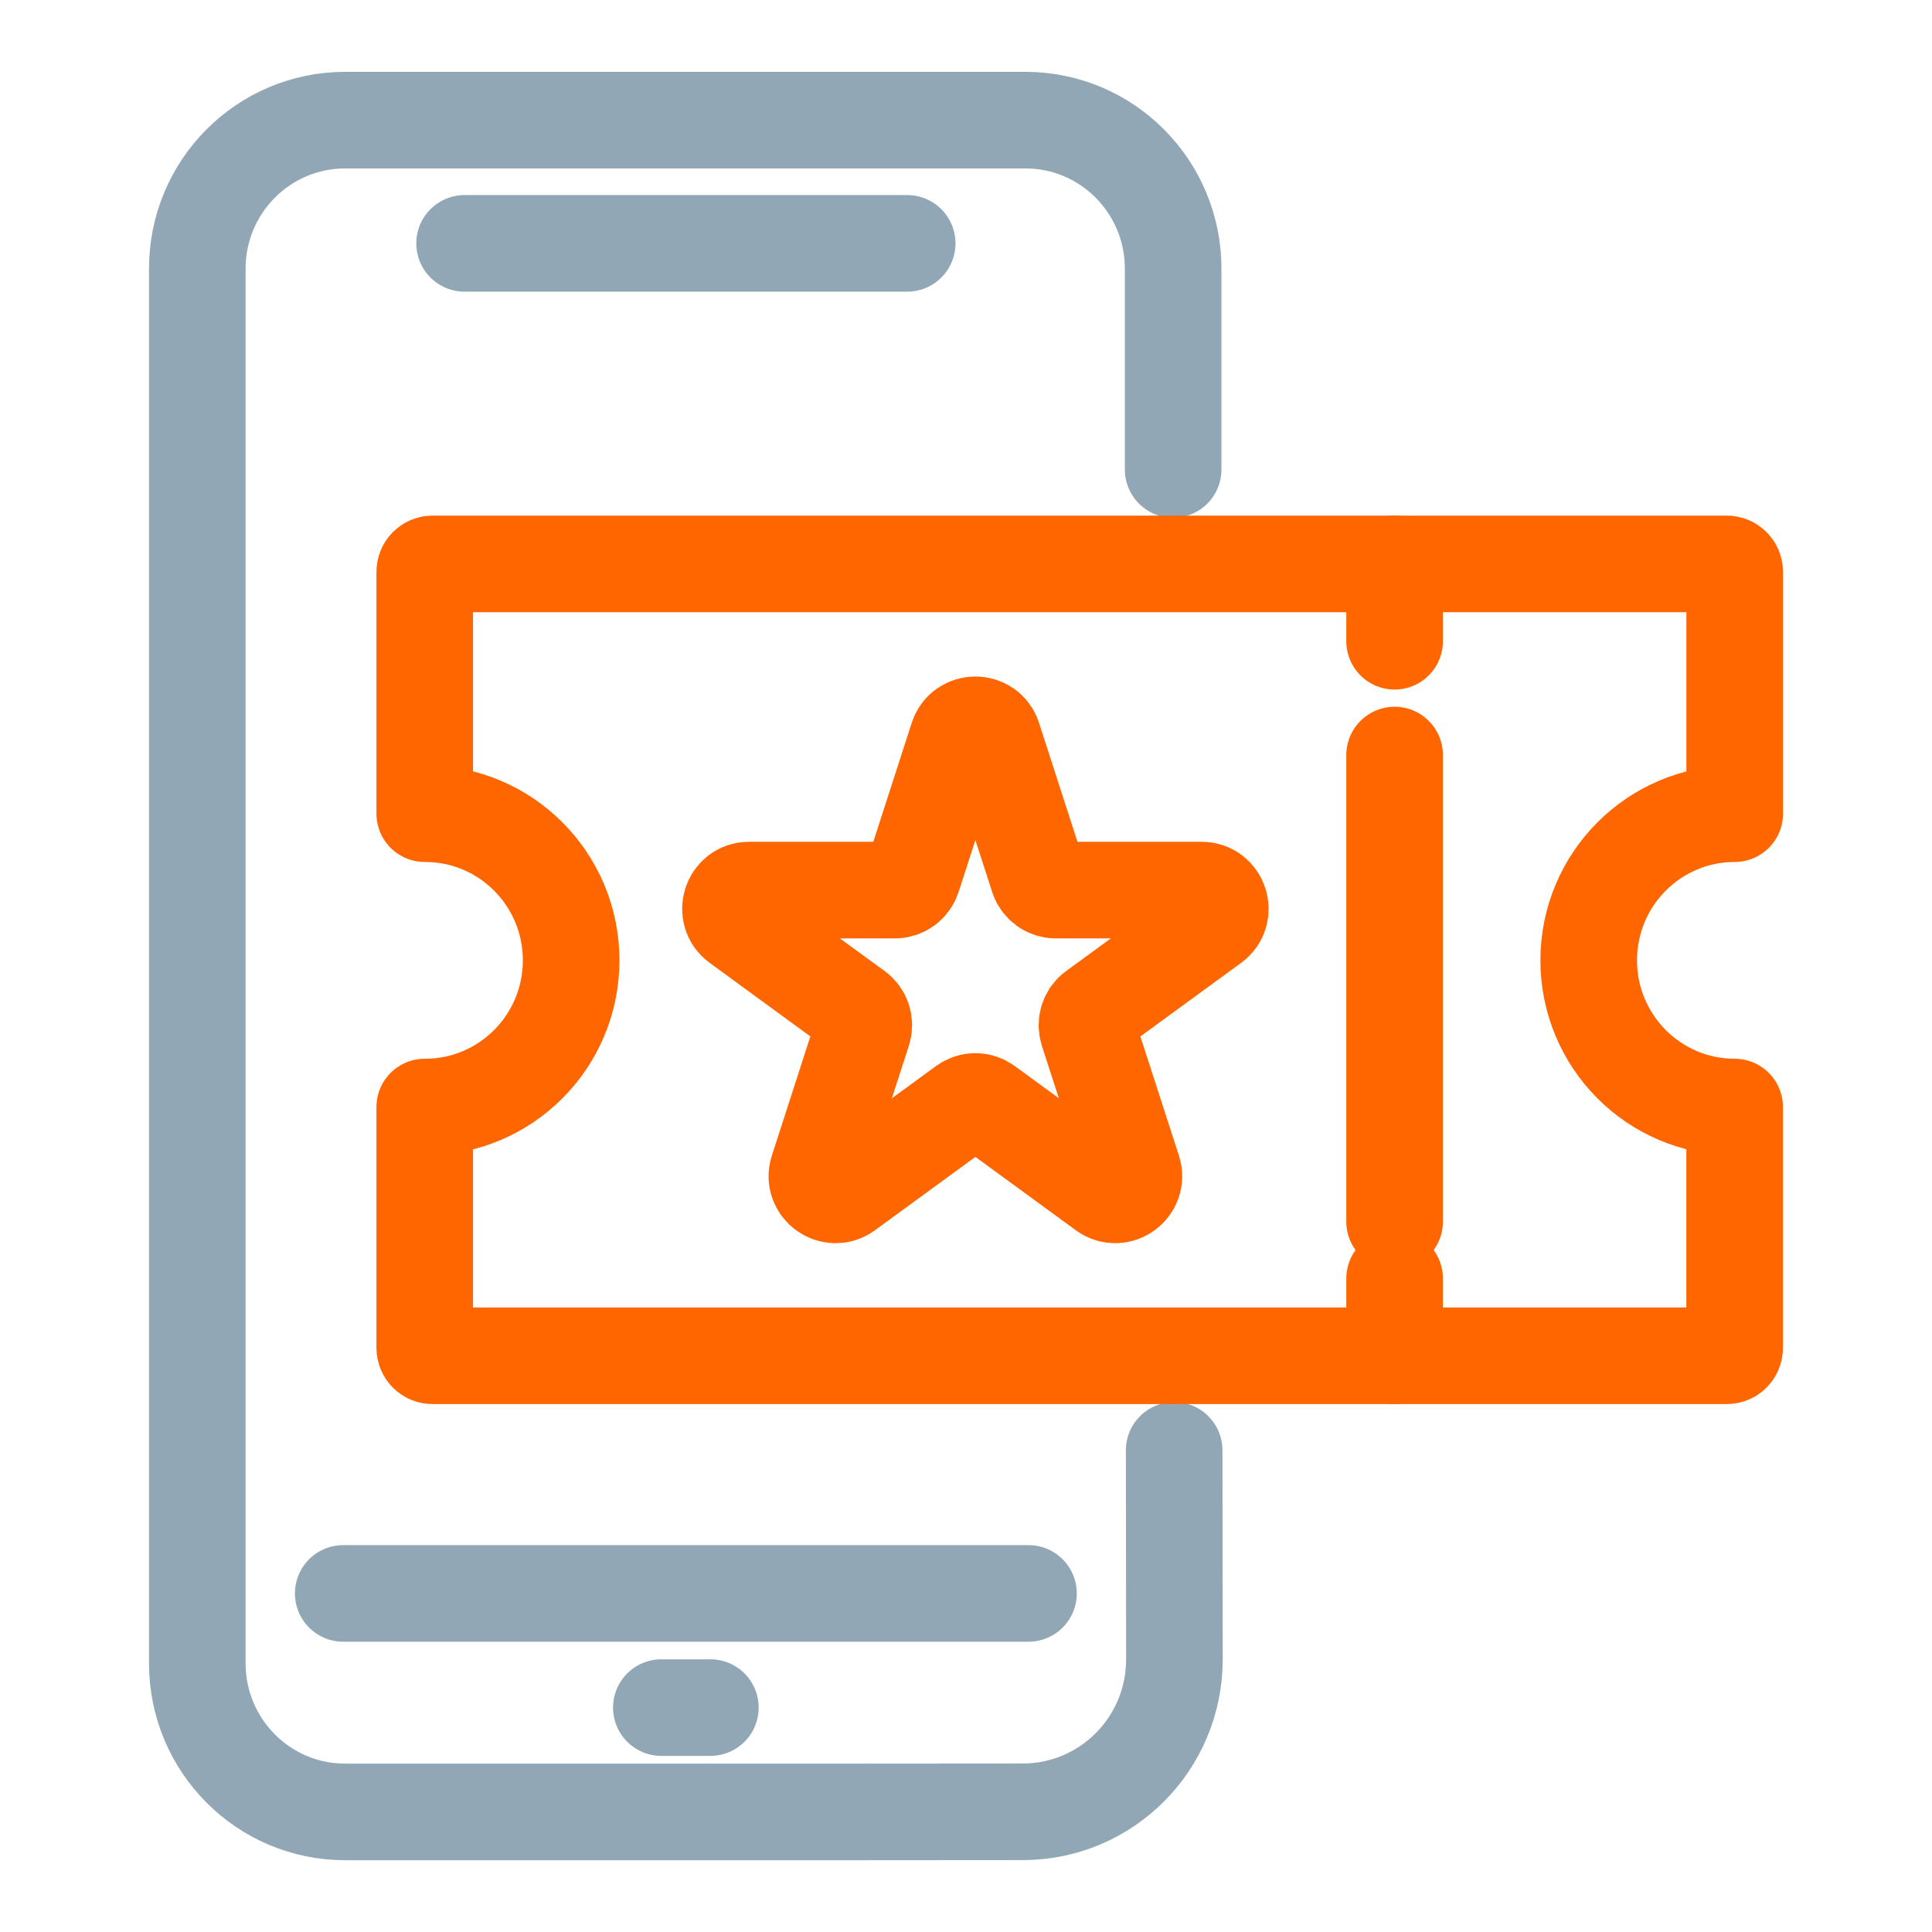 <svg width="32" height="32" viewBox="0 0 32 32" fill="none" xmlns="http://www.w3.org/2000/svg">
<path d="M19.448 24.022L19.452 27.481C19.454 28.877 18.329 30.009 16.941 30.009L14.249 30.011H5.715C4.364 30.011 3.268 28.909 3.268 27.551V4.449C3.268 3.091 4.364 1.99 5.715 1.99H16.985C18.336 1.99 19.431 3.091 19.431 4.449V7.776" stroke="#92A7B5" stroke-width="1.6" stroke-linecap="round" stroke-linejoin="round"/>
<path d="M15.026 4.031H7.695" stroke="#92A7B5" stroke-width="1.6" stroke-linecap="round" stroke-linejoin="round"/>
<path d="M5.685 26.392H17.035" stroke="#92A7B5" stroke-width="1.6" stroke-linecap="round" stroke-linejoin="round"/>
<path d="M11.766 28.283H10.954" stroke="#92A7B5" stroke-width="1.6" stroke-linecap="round" stroke-linejoin="round"/>
<path d="M26.314 15.906C26.314 17.248 27.396 18.336 28.731 18.336V22.325C28.731 22.342 28.728 22.36 28.721 22.375C28.715 22.391 28.705 22.406 28.693 22.418C28.681 22.43 28.666 22.44 28.651 22.446C28.635 22.453 28.618 22.456 28.601 22.456H7.165C7.148 22.456 7.131 22.453 7.115 22.446C7.1 22.44 7.085 22.43 7.073 22.418C7.061 22.406 7.051 22.391 7.045 22.375C7.038 22.36 7.035 22.342 7.035 22.325V18.336H7.042C8.377 18.336 9.46 17.248 9.46 15.906C9.46 14.565 8.377 13.477 7.042 13.477H7.035V9.471C7.035 9.437 7.049 9.403 7.073 9.379C7.098 9.354 7.131 9.34 7.165 9.34H28.601C28.636 9.34 28.669 9.354 28.693 9.379C28.718 9.403 28.732 9.437 28.732 9.471V13.477C27.396 13.477 26.314 14.565 26.314 15.906Z" stroke="#FF6600" stroke-width="1.6" stroke-linecap="round" stroke-linejoin="round"/>
<path d="M16.448 12.219L17.195 14.529C17.215 14.591 17.254 14.645 17.307 14.684C17.359 14.722 17.423 14.743 17.488 14.743H19.904C20.202 14.743 20.326 15.126 20.085 15.302L18.13 16.73C18.077 16.768 18.038 16.822 18.018 16.884C17.998 16.947 17.998 17.013 18.018 17.076L18.765 19.385C18.857 19.67 18.533 19.907 18.291 19.731L16.336 18.303C16.284 18.265 16.22 18.244 16.155 18.244C16.09 18.244 16.027 18.265 15.975 18.303L14.02 19.731C13.778 19.907 13.454 19.67 13.546 19.385L14.292 17.076C14.312 17.013 14.312 16.947 14.292 16.884C14.272 16.822 14.233 16.768 14.181 16.73L12.226 15.302C11.985 15.126 12.108 14.743 12.406 14.743H14.823C14.888 14.743 14.951 14.722 15.004 14.684C15.056 14.645 15.095 14.591 15.116 14.529L15.862 12.219C15.955 11.934 16.356 11.934 16.448 12.219Z" stroke="#FF6600" stroke-width="1.6" stroke-linecap="round" stroke-linejoin="round"/>
<path d="M23.099 9.34V10.621" stroke="#FF6600" stroke-width="1.6" stroke-linecap="round" stroke-linejoin="round"/>
<path d="M23.099 12.506V20.234" stroke="#FF6600" stroke-width="1.6" stroke-linecap="round" stroke-linejoin="round" stroke-dasharray="257.26 197.9"/>
<path d="M23.099 21.176V22.456" stroke="#FF6600" stroke-width="1.6" stroke-linecap="round" stroke-linejoin="round"/>
</svg>
